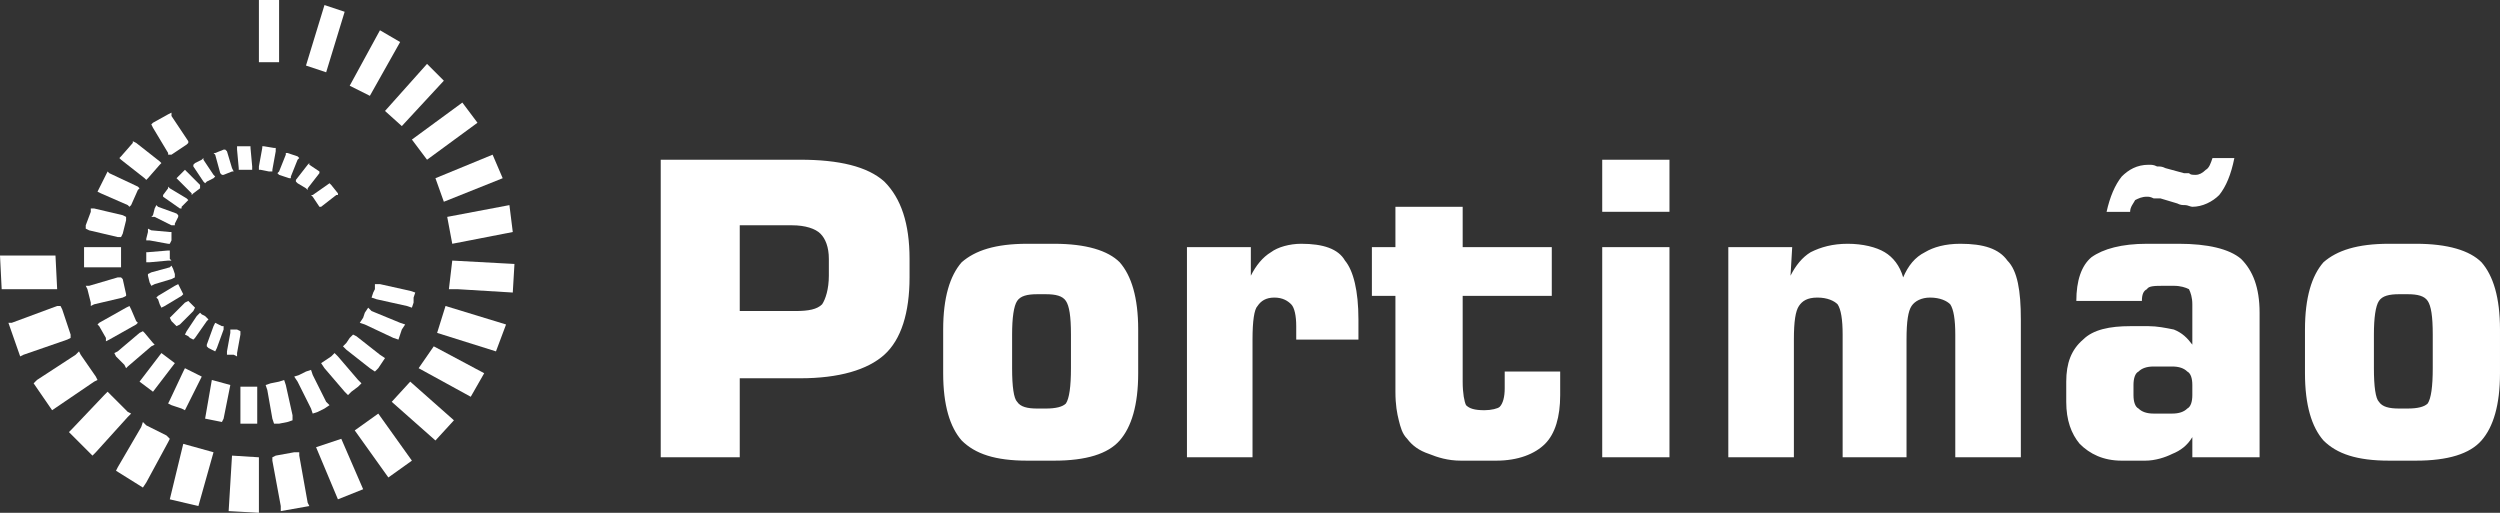 <?xml version="1.0" encoding="UTF-8"?>
<!DOCTYPE svg PUBLIC "-//W3C//DTD SVG 1.1//EN" "http://www.w3.org/Graphics/SVG/1.1/DTD/svg11.dtd">
<!-- Creator: CorelDRAW X8 -->
<svg xmlns="http://www.w3.org/2000/svg" xml:space="preserve" width="1487px" height="305px" version="1.1" style="shape-rendering:geometricPrecision; text-rendering:geometricPrecision; image-rendering:optimizeQuality; fill-rule:evenodd; clip-rule:evenodd"
viewBox="0 0 1487 305"
 xmlns:xlink="http://www.w3.org/1999/xlink">
 <rect x="0" y="0" width="1487" height="305" fill="#333333" stroke="none"/>
 <defs>
  <style type="text/css">
   <![CDATA[
    .fil0 {fill:white}
   ]]>
  </style>
 </defs>
 <g id="Layer_x0020_1">
  <polygon class="fil0" points="275,61 245,83 254,95 284,73 "/>
  <polygon class="fil0" points="254,38 229,66 239,75 264,48 "/>
  <polygon class="fil0" points="226,18 208,51 220,57 238,25 "/>
  <polygon class="fil0" points="193,3 182,39 194,43 205,7 "/>
  <polygon class="fil0" points="154,0 154,37 166,37 166,0 "/>
  <polygon class="fil0" points="293,92 259,106 264,120 299,106 "/>
  <polygon class="fil0" points="303,122 266,129 269,145 305,138 "/>
  <polygon class="fil0" points="306,157 269,155 267,172 272,172 305,174 "/>
  <polygon class="fil0" points="301,193 265,182 260,198 295,209 "/>
  <polygon class="fil0" points="288,222 258,206 249,219 280,236 "/>
  <polygon class="fil0" points="270,250 244,227 233,239 259,262 "/>
  <polygon class="fil0" points="245,274 225,246 211,256 231,284 "/>
  <polygon class="fil0" points="216,291 203,261 188,266 201,297 "/>
  <polygon class="fil0" points="184,301 183,299 178,271 178,269 175,269 164,271 162,272 162,274 167,301 167,304 "/>
  <polygon class="fil0" points="154,305 154,272 138,271 136,304 "/>
  <polygon class="fil0" points="118,301 127,269 109,264 101,297 "/>
  <polygon class="fil0" points="85,290 87,287 100,263 101,261 99,259 87,253 85,251 84,254 70,278 69,280 "/>
  <polygon class="fil0" points="55,271 57,269 76,248 78,246 76,245 66,235 64,233 62,235 43,255 41,257 "/>
  <polygon class="fil0" points="31,244 56,227 58,226 57,224 48,211 47,209 45,211 22,226 20,228 "/>
  <polygon class="fil0" points="12,212 14,211 40,202 42,201 42,199 37,184 36,182 34,182 7,192 5,192 "/>
  <polygon class="fil0" points="1,172 34,172 33,152 0,152 "/>
  <polygon class="fil0" points="197,110 201,115 201,116 200,116 191,123 190,123 190,123 186,117 185,116 186,116 196,109 196,109 "/>
  <polygon class="fil0" points="184,98 190,102 190,102 190,103 183,112 183,113 182,112 177,109 176,108 176,107 183,98 184,97 "/>
  <polygon class="fil0" points="171,91 177,93 178,94 177,95 173,105 173,106 172,106 166,104 165,103 166,102 170,92 170,91 "/>
  <polygon class="fil0" points="128,91 133,89 134,89 135,90 138,100 139,102 138,102 133,104 132,104 131,103 128,92 127,91 "/>
  <polygon class="fil0" points="142,87 148,87 149,87 149,88 150,99 150,101 149,101 143,101 142,101 142,100 141,89 141,87 "/>
  <polygon class="fil0" points="157,87 163,88 164,88 164,90 162,101 162,102 160,102 155,101 154,101 154,99 156,88 156,87 "/>
  <polygon class="fil0" points="106,105 109,102 110,101 111,102 119,110 119,111 119,112 115,115 114,116 114,115 106,107 105,106 "/>
  <polygon class="fil0" points="97,116 100,112 100,111 101,112 111,118 112,119 111,120 108,123 108,124 107,124 97,117 97,117 "/>
  <polygon class="fil0" points="116,97 120,95 121,94 121,95 127,104 128,105 127,106 123,108 122,109 121,108 115,99 115,98 "/>
  <polygon class="fil0" points="91,128 92,124 93,122 94,123 105,127 106,128 106,129 104,133 104,134 102,134 92,129 90,129 "/>
  <polygon class="fil0" points="87,142 88,138 88,136 90,137 101,138 102,138 102,140 102,143 101,145 100,145 89,143 87,143 "/>
  <polygon class="fil0" points="87,155 87,151 87,150 88,150 100,149 101,149 101,150 101,154 102,155 100,155 89,156 87,156 "/>
  <polygon class="fil0" points="89,168 88,164 88,163 90,162 101,159 102,158 103,160 104,163 104,165 102,166 92,169 90,170 "/>
  <polygon class="fil0" points="95,181 94,178 93,177 94,176 104,170 106,169 107,171 108,173 109,175 108,176 98,182 96,183 "/>
  <polygon class="fil0" points="104,193 102,191 101,189 102,188 110,180 112,179 113,180 115,182 116,183 115,185 107,193 105,194 "/>
  <polygon class="fil0" points="113,201 112,200 110,199 111,197 117,188 119,186 120,187 122,188 124,190 123,191 116,201 115,202 "/>
  <polygon class="fil0" points="126,208 124,207 123,206 123,205 127,194 128,192 130,193 132,194 133,194 133,196 129,207 128,209 "/>
  <polygon class="fil0" points="139,211 137,211 135,211 135,209 137,198 137,196 139,196 141,196 143,197 143,199 141,210 141,212 "/>
  <polygon class="fil0" points="246,177 246,180 245,183 242,182 224,178 221,177 222,174 223,172 223,169 226,169 244,173 247,174 "/>
  <polygon class="fil0" points="193,243 189,245 186,246 185,243 177,227 175,224 178,223 182,221 185,220 186,223 194,239 196,241 "/>
  <polygon class="fil0" points="213,230 209,233 207,235 205,233 193,219 191,216 194,214 197,212 199,210 201,212 213,226 215,228 "/>
  <polygon class="fil0" points="227,216 225,219 223,221 220,219 206,208 204,206 206,204 208,201 210,199 212,200 226,211 229,213 "/>
  <polygon class="fil0" points="239,196 238,199 237,202 234,201 217,193 214,192 216,189 217,186 219,183 221,185 238,192 241,193 "/>
  <polygon class="fil0" points="108,243 102,241 100,240 101,238 109,221 110,219 112,220 118,223 120,224 119,226 111,242 110,244 "/>
  <polygon class="fil0" points="83,227 96,210 104,216 91,233 "/>
  <polygon class="fil0" points="122,249 126,226 137,229 133,249 132,251 "/>
  <polygon class="fil0" points="143,252 143,230 153,230 153,252 "/>
  <polygon class="fil0" points="171,251 166,252 163,252 162,249 159,232 158,229 161,228 166,227 169,226 170,229 174,247 174,250 "/>
  <polygon class="fil0" points="74,217 69,212 68,210 70,209 83,198 85,197 86,198 91,204 92,205 90,206 76,218 75,219 "/>
  <polygon class="fil0" points="72,93 79,85 79,84 81,85 95,96 96,97 95,98 88,106 87,107 86,106 72,95 71,94 "/>
  <polygon class="fil0" points="91,73 100,68 102,67 102,69 112,84 112,85 111,86 102,92 100,92 100,91 91,76 90,74 "/>
  <polygon class="fil0" points="59,112 63,104 64,102 65,103 82,111 83,112 82,113 78,122 77,123 76,122 60,115 58,114 "/>
  <polygon class="fil0" points="51,134 54,126 54,124 56,124 73,128 75,129 75,131 73,139 72,141 70,141 53,137 51,136 "/>
  <polygon class="fil0" points="50,157 50,149 50,147 52,147 70,147 72,147 72,149 72,157 72,159 70,159 52,159 50,159 "/>
  <polygon class="fil0" points="63,201 59,194 58,193 59,192 75,183 77,182 78,184 81,191 82,192 81,193 65,202 63,203 "/>
  <polygon class="fil0" points="54,180 52,172 51,170 53,170 70,165 72,165 73,166 75,175 75,176 73,177 56,181 54,182 "/>
  <path class="fil0" d="M393 272l0 -177 83 0c23,0 40,4 50,13 10,10 15,25 15,46l0 11c0,21 -5,37 -15,46 -10,9 -27,14 -50,14l-36 0 0 47 -47 0zm47 -87l33 0c8,0 13,-1 16,-4 2,-3 4,-9 4,-17l0 -10c0,-7 -2,-12 -5,-15 -3,-3 -9,-5 -17,-5l-31 0 0 51zm121 11c0,-19 4,-32 11,-40 8,-7 20,-11 39,-11l16 0c19,0 32,4 39,11 7,8 11,21 11,40l0 26c0,19 -4,32 -11,40 -7,8 -20,12 -39,12l-16 0c-19,0 -31,-4 -39,-12 -7,-8 -11,-21 -11,-40l0 -26zm41 3l0 20c0,11 1,18 3,20 2,3 6,4 12,4l5 0c6,0 10,-1 12,-3 2,-3 3,-10 3,-21l0 -20c0,-11 -1,-17 -3,-20 -2,-3 -6,-4 -12,-4l-5 0c-6,0 -10,1 -12,4 -2,3 -3,10 -3,20zm104 73l0 -125 38 0 0 17c3,-6 7,-11 12,-14 4,-3 11,-5 18,-5 13,0 22,3 26,10 5,6 8,18 8,35l0 12 -37 0 0 -8c0,-6 -1,-11 -3,-13 -2,-2 -5,-4 -10,-4 -5,0 -8,2 -10,5 -2,2 -3,9 -3,20l0 70 -39 0zm163 2c-8,0 -14,-2 -19,-4 -6,-2 -10,-5 -13,-9 -3,-3 -4,-7 -5,-11 -1,-4 -2,-9 -2,-17l0 -7 0 -50 -14 0 0 -29 14 0 0 -24 40 0 0 24 53 0 0 29 -53 0 0 51c0,7 1,12 2,14 2,2 5,3 11,3 4,0 8,-1 9,-2 2,-2 3,-6 3,-11l0 -10 33 0 0 14c0,13 -3,23 -9,29 -6,6 -16,10 -29,10l-21 0zm84 -148l0 -31 40 0 0 31 -40 0zm0 146l0 -125 40 0 0 125 -40 0zm75 0l0 -125 38 0 -1 17c3,-6 7,-11 12,-14 6,-3 13,-5 22,-5 9,0 17,2 22,5 5,3 9,8 11,15 3,-7 7,-12 13,-15 5,-3 12,-5 21,-5 14,0 23,3 28,10 6,6 8,18 8,35l0 82 -39 0 0 -73c0,-9 -1,-15 -3,-18 -2,-2 -6,-4 -12,-4 -5,0 -9,2 -11,5 -2,3 -3,9 -3,20l0 70 -38 0 0 -73c0,-9 -1,-15 -3,-18 -2,-2 -6,-4 -12,-4 -6,0 -9,2 -11,5 -2,3 -3,9 -3,20l0 70 -39 0zm207 -93c0,-12 3,-21 9,-26 7,-5 18,-8 33,-8l19 0c17,0 30,3 37,9 7,7 11,17 11,32l0 86 -40 0 0 -12c-3,5 -7,8 -12,10 -4,2 -10,4 -16,4l-14 0c-11,0 -19,-4 -25,-10 -5,-6 -8,-14 -8,-25l0 -12c0,-11 3,-19 10,-25 6,-6 16,-8 28,-8l11 0c5,0 10,1 15,2 5,2 8,5 11,9l0 -24c0,-4 -1,-7 -2,-9 -2,-1 -5,-2 -9,-2l-6 0c-5,0 -9,0 -10,2 -2,1 -3,3 -3,7l-39 0zm94 -85c-2,10 -5,17 -9,22 -4,4 -10,7 -16,7 -1,0 -3,-1 -4,-1 -2,0 -3,0 -5,-1l-10 -3c-2,0 -3,0 -4,0 -2,-1 -3,-1 -4,-1 -3,0 -5,1 -7,2 -1,2 -3,4 -3,7l-14 0c2,-9 5,-16 9,-21 4,-4 9,-7 16,-7 2,0 3,0 5,1 2,0 3,0 5,1l11 3c1,0 2,0 3,0 1,1 2,1 4,1 2,0 4,-1 6,-3 2,-1 3,-4 4,-7l13 0zm-48 152l11 0c4,0 7,-1 9,-3 2,-1 3,-4 3,-8l0 -6c0,-4 -1,-7 -3,-8 -2,-2 -5,-3 -9,-3l-11 0c-4,0 -7,1 -9,3 -2,1 -3,4 -3,8l0 6c0,4 1,7 3,8 2,2 5,3 9,3zm90 -50c0,-19 4,-32 11,-40 8,-7 20,-11 39,-11l16 0c19,0 32,4 39,11 7,8 11,21 11,40l0 26c0,19 -4,32 -11,40 -7,8 -20,12 -39,12l-16 0c-19,0 -31,-4 -39,-12 -7,-8 -11,-21 -11,-40l0 -26zm41 3l0 20c0,11 1,18 3,20 2,3 6,4 12,4l5 0c6,0 10,-1 12,-3 2,-3 3,-10 3,-21l0 -20c0,-11 -1,-17 -3,-20 -2,-3 -6,-4 -12,-4l-5 0c-6,0 -10,1 -12,4 -2,3 -3,10 -3,20z"/>
 </g>
</svg>
